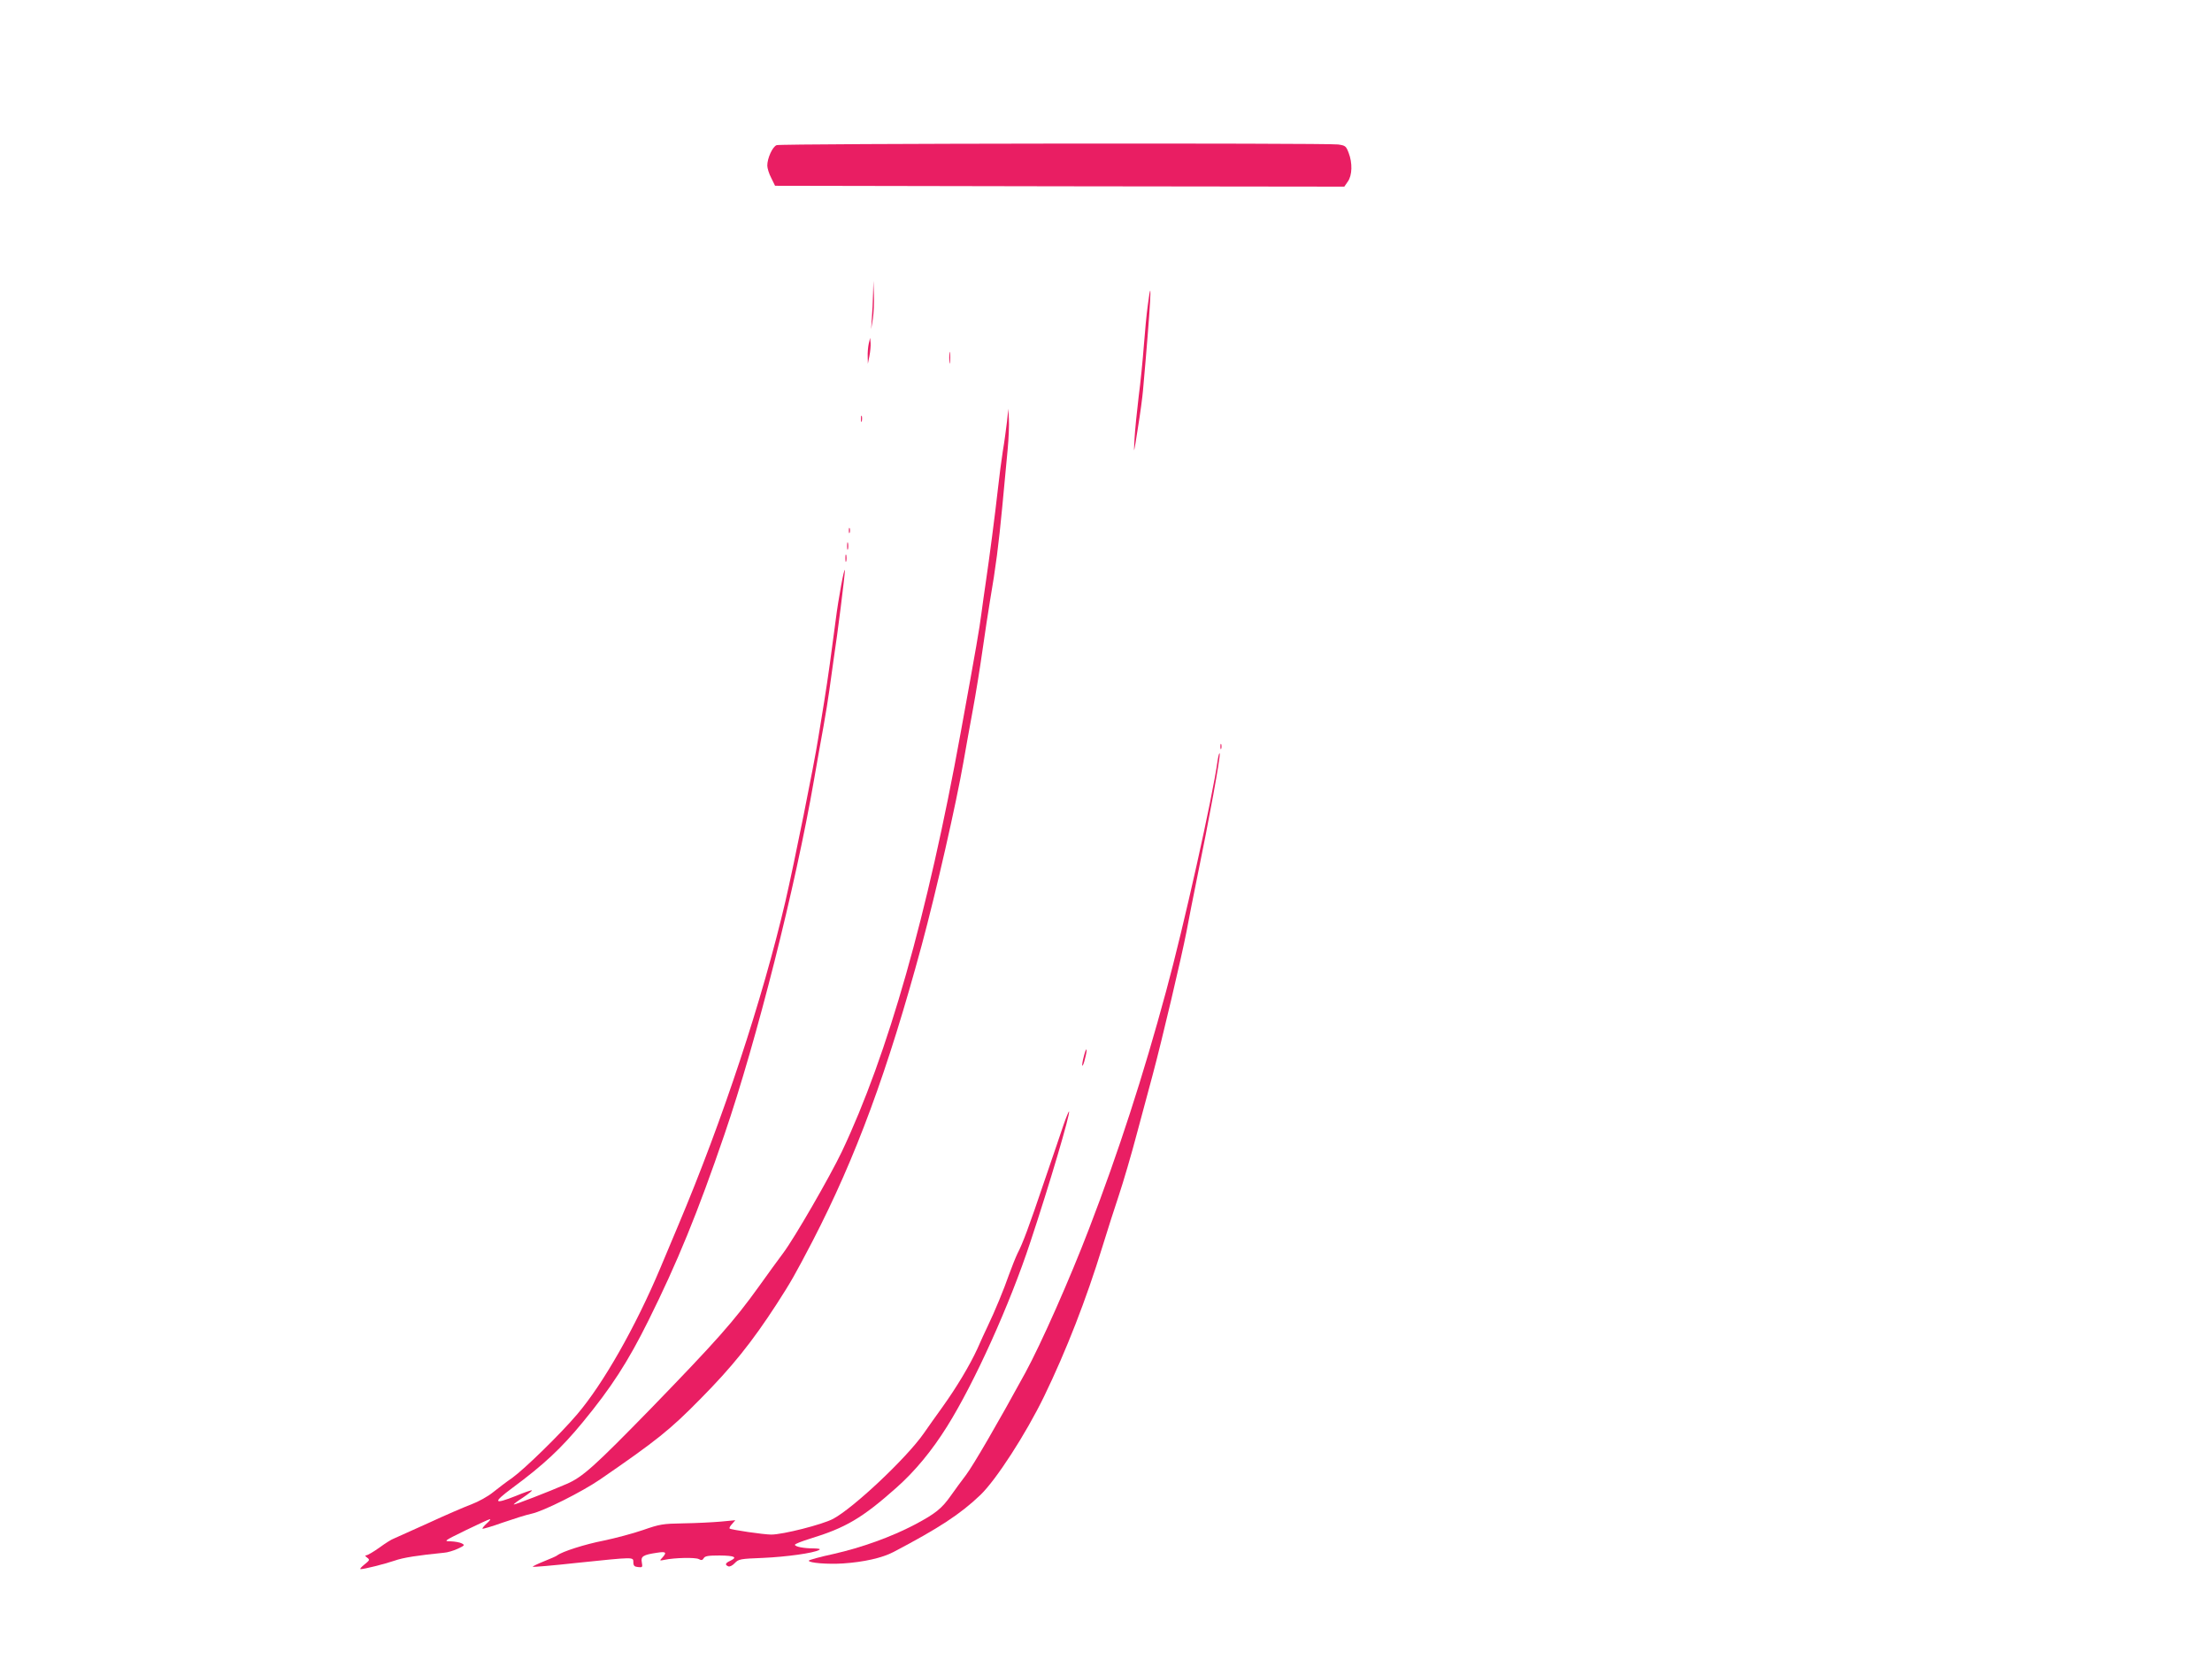 <?xml version="1.0" standalone="no"?>
<!DOCTYPE svg PUBLIC "-//W3C//DTD SVG 20010904//EN"
 "http://www.w3.org/TR/2001/REC-SVG-20010904/DTD/svg10.dtd">
<svg version="1.0" xmlns="http://www.w3.org/2000/svg"
 width="1280pt" height="960pt" viewBox="0 0 1280 960"
 preserveAspectRatio="xMidYMid meet">
<g transform="translate(0,960) scale(0.1,-0.1)"
fill="#e91e63" stroke="none">
<path d="M4494 8760 c-24 -9 -54 -76 -54 -118 0 -15 10 -48 23 -72 l22 -45
1647 -3 1647 -2 20 29 c26 36 28 108 5 167 -15 39 -19 42 -61 48 -70 9 -3225
6 -3249 -4z"/>
<path d="M5052 7899 c-1 -42 -4 -105 -7 -140 l-4 -64 10 60 c5 33 8 96 6 140
l-3 80 -2 -76z"/>
<path d="M6642 7835 c-7 -49 -17 -155 -23 -235 -6 -80 -19 -212 -30 -295 -10
-82 -21 -193 -24 -245 -5 -94 -5 -93 19 60 14 85 27 184 30 220 44 492 56 711
28 495z"/>
<path d="M5027 7611 c-4 -18 -7 -52 -6 -75 l1 -41 9 45 c5 25 8 59 7 75 l-3
30 -8 -34z"/>
<path d="M5493 7530 c0 -30 2 -43 4 -27 2 15 2 39 0 55 -2 15 -4 2 -4 -28z"/>
<path d="M5827 7160 c-5 -41 -15 -118 -24 -170 -8 -52 -21 -149 -28 -215 -17
-154 -51 -412 -70 -540 -8 -55 -20 -138 -26 -185 -11 -86 -29 -191 -120 -690
-191 -1052 -422 -1864 -688 -2425 -70 -146 -273 -498 -339 -586 -26 -35 -90
-122 -141 -194 -145 -202 -249 -318 -624 -705 -327 -335 -395 -397 -488 -437
-103 -45 -303 -122 -306 -119 -2 2 22 20 53 40 31 21 54 39 52 42 -3 2 -44
-12 -92 -32 -131 -52 -137 -40 -21 46 180 133 283 229 407 380 165 200 262
350 381 590 166 334 283 619 439 1075 187 546 412 1438 518 2050 17 99 42 239
55 310 13 72 28 166 34 210 6 44 17 125 25 180 22 140 66 494 65 514 -2 29
-38 -165 -53 -286 -24 -186 -45 -338 -66 -468 -11 -66 -26 -163 -35 -215 -24
-154 -140 -729 -190 -945 -133 -569 -363 -1266 -620 -1875 -29 -69 -76 -181
-105 -250 -142 -337 -329 -667 -481 -845 -96 -113 -303 -315 -375 -367 -34
-23 -84 -62 -112 -84 -28 -23 -84 -54 -124 -69 -40 -15 -154 -64 -253 -110
-99 -45 -188 -85 -198 -89 -10 -3 -47 -26 -81 -51 -35 -25 -69 -45 -77 -45 -8
0 -6 -5 5 -13 17 -13 16 -15 -15 -40 -19 -15 -29 -27 -22 -27 21 0 137 29 196
49 50 18 137 31 287 46 19 1 55 12 79 23 40 19 42 21 23 31 -11 6 -40 11 -64
12 -42 0 -40 2 87 64 72 35 135 64 140 64 6 0 -3 -11 -19 -25 -15 -14 -26 -27
-24 -30 3 -2 55 13 116 35 61 21 136 45 169 52 69 15 290 126 394 197 330 227
406 288 582 467 183 185 298 328 442 550 83 129 103 164 208 365 250 484 433
980 631 1712 84 312 198 812 241 1058 13 74 37 209 54 300 17 91 42 246 56
345 14 99 34 230 44 290 33 191 50 324 71 545 11 118 25 267 31 330 6 63 9
142 7 175 l-3 60 -8 -75z"/>
<path d="M4982 7175 c0 -16 2 -22 5 -12 2 9 2 23 0 30 -3 6 -5 -1 -5 -18z"/>
<path d="M4912 6530 c0 -14 2 -19 5 -12 2 6 2 18 0 25 -3 6 -5 1 -5 -13z"/>
<path d="M4902 6440 c0 -19 2 -27 5 -17 2 9 2 25 0 35 -3 9 -5 1 -5 -18z"/>
<path d="M4892 6370 c0 -19 2 -27 5 -17 2 9 2 25 0 35 -3 9 -5 1 -5 -18z"/>
<path d="M7062 5280 c0 -14 2 -19 5 -12 2 6 2 18 0 25 -3 6 -5 1 -5 -13z"/>
<path d="M7046 5200 c-28 -208 -197 -965 -298 -1335 -132 -488 -276 -933 -446
-1375 -111 -290 -278 -667 -369 -834 -161 -295 -301 -535 -343 -591 -25 -33
-65 -87 -88 -120 -52 -74 -89 -104 -208 -167 -137 -72 -307 -133 -470 -170
-79 -17 -144 -35 -144 -39 0 -13 110 -22 199 -16 120 8 226 32 291 66 261 137
387 219 503 330 91 87 263 353 369 571 128 264 244 562 337 865 29 94 72 229
96 300 24 72 72 234 105 360 34 127 74 277 90 335 53 197 168 685 196 830 15
80 40 208 56 285 78 379 140 721 136 744 -2 9 -7 -9 -12 -39z"/>
<path d="M6271 3484 c-7 -25 -10 -48 -8 -51 3 -2 10 17 16 43 7 25 10 48 8 51
-3 2 -10 -17 -16 -43z"/>
<path d="M6155 3093 c-14 -43 -64 -188 -110 -323 -93 -275 -126 -363 -157
-423 -11 -23 -33 -78 -49 -122 -29 -84 -83 -215 -124 -300 -13 -27 -40 -85
-59 -129 -45 -98 -121 -224 -201 -336 -34 -47 -83 -116 -110 -155 -100 -143
-406 -431 -524 -494 -62 -33 -291 -91 -358 -91 -44 0 -234 28 -241 35 -3 3 3
15 14 26 l19 22 -85 -8 c-47 -4 -143 -9 -215 -10 -121 -2 -137 -5 -235 -39
-58 -20 -160 -47 -227 -61 -108 -21 -239 -63 -268 -85 -5 -5 -41 -20 -78 -35
-37 -15 -66 -29 -64 -31 2 -3 116 7 253 22 339 35 328 35 329 4 0 -20 6 -26
27 -28 26 -3 27 -1 22 27 -7 35 7 44 89 56 51 8 57 2 30 -28 -18 -19 -17 -19
13 -13 56 12 178 15 198 4 14 -8 21 -7 28 5 7 13 26 16 93 16 87 -1 105 -10
60 -31 -28 -13 -32 -23 -10 -32 8 -3 24 5 37 19 22 23 31 25 163 30 135 6 294
28 325 46 10 6 0 8 -31 9 -58 0 -109 10 -109 21 0 5 39 20 87 35 206 63 302
119 501 296 109 97 205 214 292 353 158 252 363 705 483 1070 108 325 232 744
223 753 -2 2 -16 -32 -31 -75z"/>
</g>
</svg>
